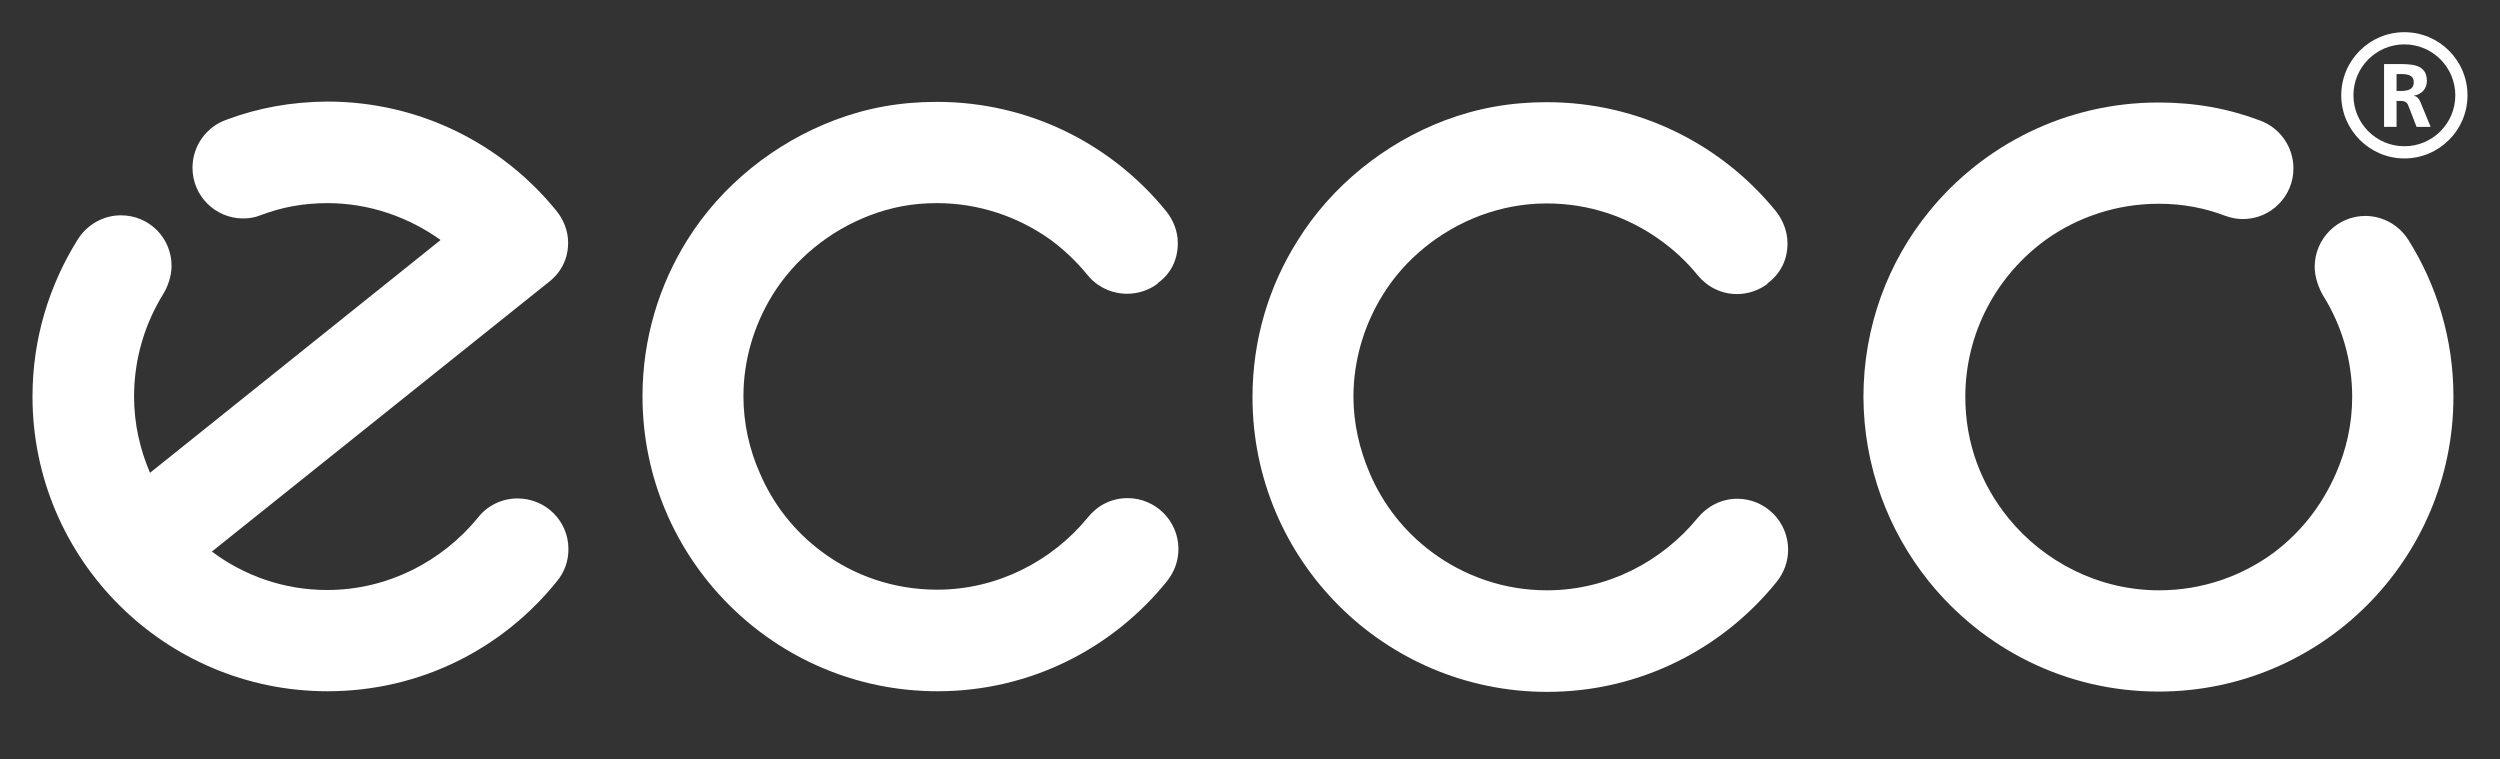 <?xml version="1.0" encoding="utf-8"?>
<!-- Generator: Adobe Illustrator 27.1.1, SVG Export Plug-In . SVG Version: 6.00 Build 0)  -->
<svg version="1.1" id="Layer_1" xmlns="http://www.w3.org/2000/svg" xmlns:xlink="http://www.w3.org/1999/xlink" x="0px" y="0px"
	 viewBox="0 0 800 242.9" style="enable-background:new 0 0 800 242.9;" xml:space="preserve">
<rect x="0" y="0" width="800" height="242.9" fill="#333333" stroke="none"/>
<style type="text/css">
	.st0{fill:#FFFFFF;}
	.st1{fill:#FFFFFF;stroke:#000000;stroke-width:0.764;}
</style>
<g>
	<g>
		<g>
			<g>
				<path class="st0" d="M267.2,38.4c10.3-3.9,20.9-5.8,32.6-5.8c29.6,0,56,13.6,73.3,34.9c2.3,2.8,3.8,6.4,3.8,10.3
					c0,5.4-2.3,9.8-6.3,12.7l-0.2,0.3c-2.7,2-6.1,3.2-9.7,3.2c-5.1,0-9.7-2.3-12.7-6c-3.5-4.3-7.5-8.1-12-11.4
					C325.7,69.3,313.2,65,299.8,65c-7.7,0-14.6,1.3-21.4,3.9c-12.9,4.9-24.1,14-31.2,25.5c-5.8,9.4-9.3,20.6-9.3,32.4
					c0,8.7,1.9,17,5.2,24.5c4.3,10.1,11.1,18.7,19.8,25.2c10.3,7.7,23.1,12.2,37,12.2c19.3,0,36.8-9.2,48.2-23.1
					c3-3.8,7.5-6.2,12.7-6.2c9,0,16.3,7.3,16.3,16.3c0,3.9-1.4,7.4-3.6,10.2c-17.3,21.5-43.7,35.3-73.5,35.3
					c-52.1,0-94.4-42.3-94.4-94.4c0-18.4,5.3-35.6,14.4-50.1C230.8,59.4,247.8,45.7,267.2,38.4z"/>
			</g>
			<g>
				<path class="st0" d="M462.4,38.5c10.4-3.9,20.9-5.8,32.6-5.8c29.6,0,56,13.6,73.3,34.9c2.2,2.8,3.7,6.4,3.7,10.3
					c0,5.3-2.3,9.7-6.3,12.7l-0.2,0.3c-2.7,2-6.1,3.2-9.7,3.2c-5.1,0-9.6-2.4-12.6-6.1c-3.5-4.3-7.6-8.1-12.1-11.3
					c-10.2-7.3-22.6-11.6-36.1-11.6c-7.7,0-14.6,1.4-21.4,3.9c-12.9,4.9-24.1,13.9-31.2,25.5c-5.8,9.4-9.3,20.6-9.3,32.5
					c0,8.6,2,16.9,5.2,24.4c4.3,10.1,11.1,18.7,19.8,25.2c10.3,7.7,23.1,12.3,36.9,12.3c19.4,0,36.8-9.2,48.2-23.1
					c3-3.7,7.6-6.2,12.7-6.2c9,0,16.3,7.3,16.3,16.3c0,3.9-1.4,7.4-3.6,10.2c-17.3,21.5-43.8,35.3-73.5,35.3
					c-52.1,0-94.3-42.2-94.3-94.3c0-18.5,5.3-35.7,14.5-50.2C426.1,59.5,443.1,45.8,462.4,38.5z"/>
			</g>
			<g>
				<path class="st0" d="M617.2,186c17.3,21.5,43.7,35.3,73.6,35.3c52.1,0,94.3-42.3,94.3-94.4c0-18.4-5.3-35.6-14.4-50.1
					c-2.9-4.6-8-7.7-13.8-7.7c-8.9,0-16.2,7.3-16.2,16.3c0,3.2,1.2,6.6,2.7,9.2c5.9,9.4,9.3,20.6,9.3,32.4c0,8.7-1.9,17-5.2,24.5
					c-4.4,10.1-11.1,18.7-19.7,25.2c-10.4,7.7-23.1,12.2-36.9,12.2c-19.4,0-36.9-9.2-48.2-23.1c-8.7-10.7-13.8-23.9-13.8-38.8
					c0-20.7,10.2-39,25.8-50.3c10.1-7.2,22.6-11.5,36.1-11.5c7.6,0,14.6,1.3,21.4,3.9c1.7,0.6,3.6,1,5.5,1c9,0,16.2-7.3,16.2-16.2
					c0-7-4.4-13-10.6-15.3c-10.3-3.9-20.9-5.8-32.6-5.8c-29.6,0-56.1,13.6-73.4,34.9c-13.2,16.2-21,36.9-21,59.4
					C596.4,149.2,604.2,169.8,617.2,186z"/>
			</g>
		</g>
		<g>
			<path class="st0" d="M72.2,38.4c-6.2,2.3-10.6,8.3-10.6,15.3c0,9,7.3,16.2,16.2,16.2c1.9,0,3.8-0.3,5.5-1
				c6.8-2.6,13.8-3.9,21.5-3.9c13.4,0,26,4.5,36.2,11.8l-93,74.5c-3.2-7.5-5.1-15.7-5.1-24.4c0-12,3.4-23.1,9.2-32.6
				c1.6-2.5,2.8-6,2.8-9.2c0-9-7.2-16.2-16.2-16.2c-5.8,0-10.9,3.1-13.8,7.7c-9.1,14.5-14.5,31.7-14.5,50.3
				c0,52,42.3,94.3,94.4,94.3c29.8,0,56.2-13.7,73.5-35.3c2.3-2.8,3.6-6.3,3.6-10.2c0-9-7.3-16.2-16.3-16.2c-5.1,0-9.8,2.4-12.7,6.2
				c-11.4,13.9-28.8,23.1-48.2,23.1c-13.9,0-26.6-4.6-36.9-12.3l107.5-86c4-3,6.5-7.4,6.5-12.8c0-3.9-1.5-7.5-3.8-10.3
				c-17.3-21.3-43.7-34.9-73.3-34.9C93.1,32.6,82.6,34.5,72.2,38.4z"/>
		</g>
	</g>
	<path class="st0" d="M749.2,30.5c0,11.1,9.1,20.2,20.2,20.2c11.1,0,20.2-9,20.2-20.2c0-11.1-9-20.2-20.2-20.2
		C758.2,10.3,749.2,19.4,749.2,30.5z M753.1,30.5c0-9,7.3-16.3,16.3-16.3c9,0,16.3,7.3,16.3,16.3c0,9-7.3,16.3-16.3,16.3
		C760.4,46.8,753.1,39.5,753.1,30.5z"/>
	<path class="st0" d="M766.9,29.1h1.3c2,0,4.2-0.3,4.2-2.8c0-2.4-2.2-2.6-4.2-2.6h-1.3V29.1z M762.9,20.5h4.3c4.3,0,9.4-0.1,9.4,5.4
		c0,2.4-1.6,4.3-4.1,4.7v0.1c1.1,0.1,1.7,1.2,2.1,2.1l3.2,7.8h-4.5l-2.4-6.2c-0.5-1.5-1-2.1-2.7-2.1h-1.3v8.3h-4V20.5z"/>
</g>
</svg>
